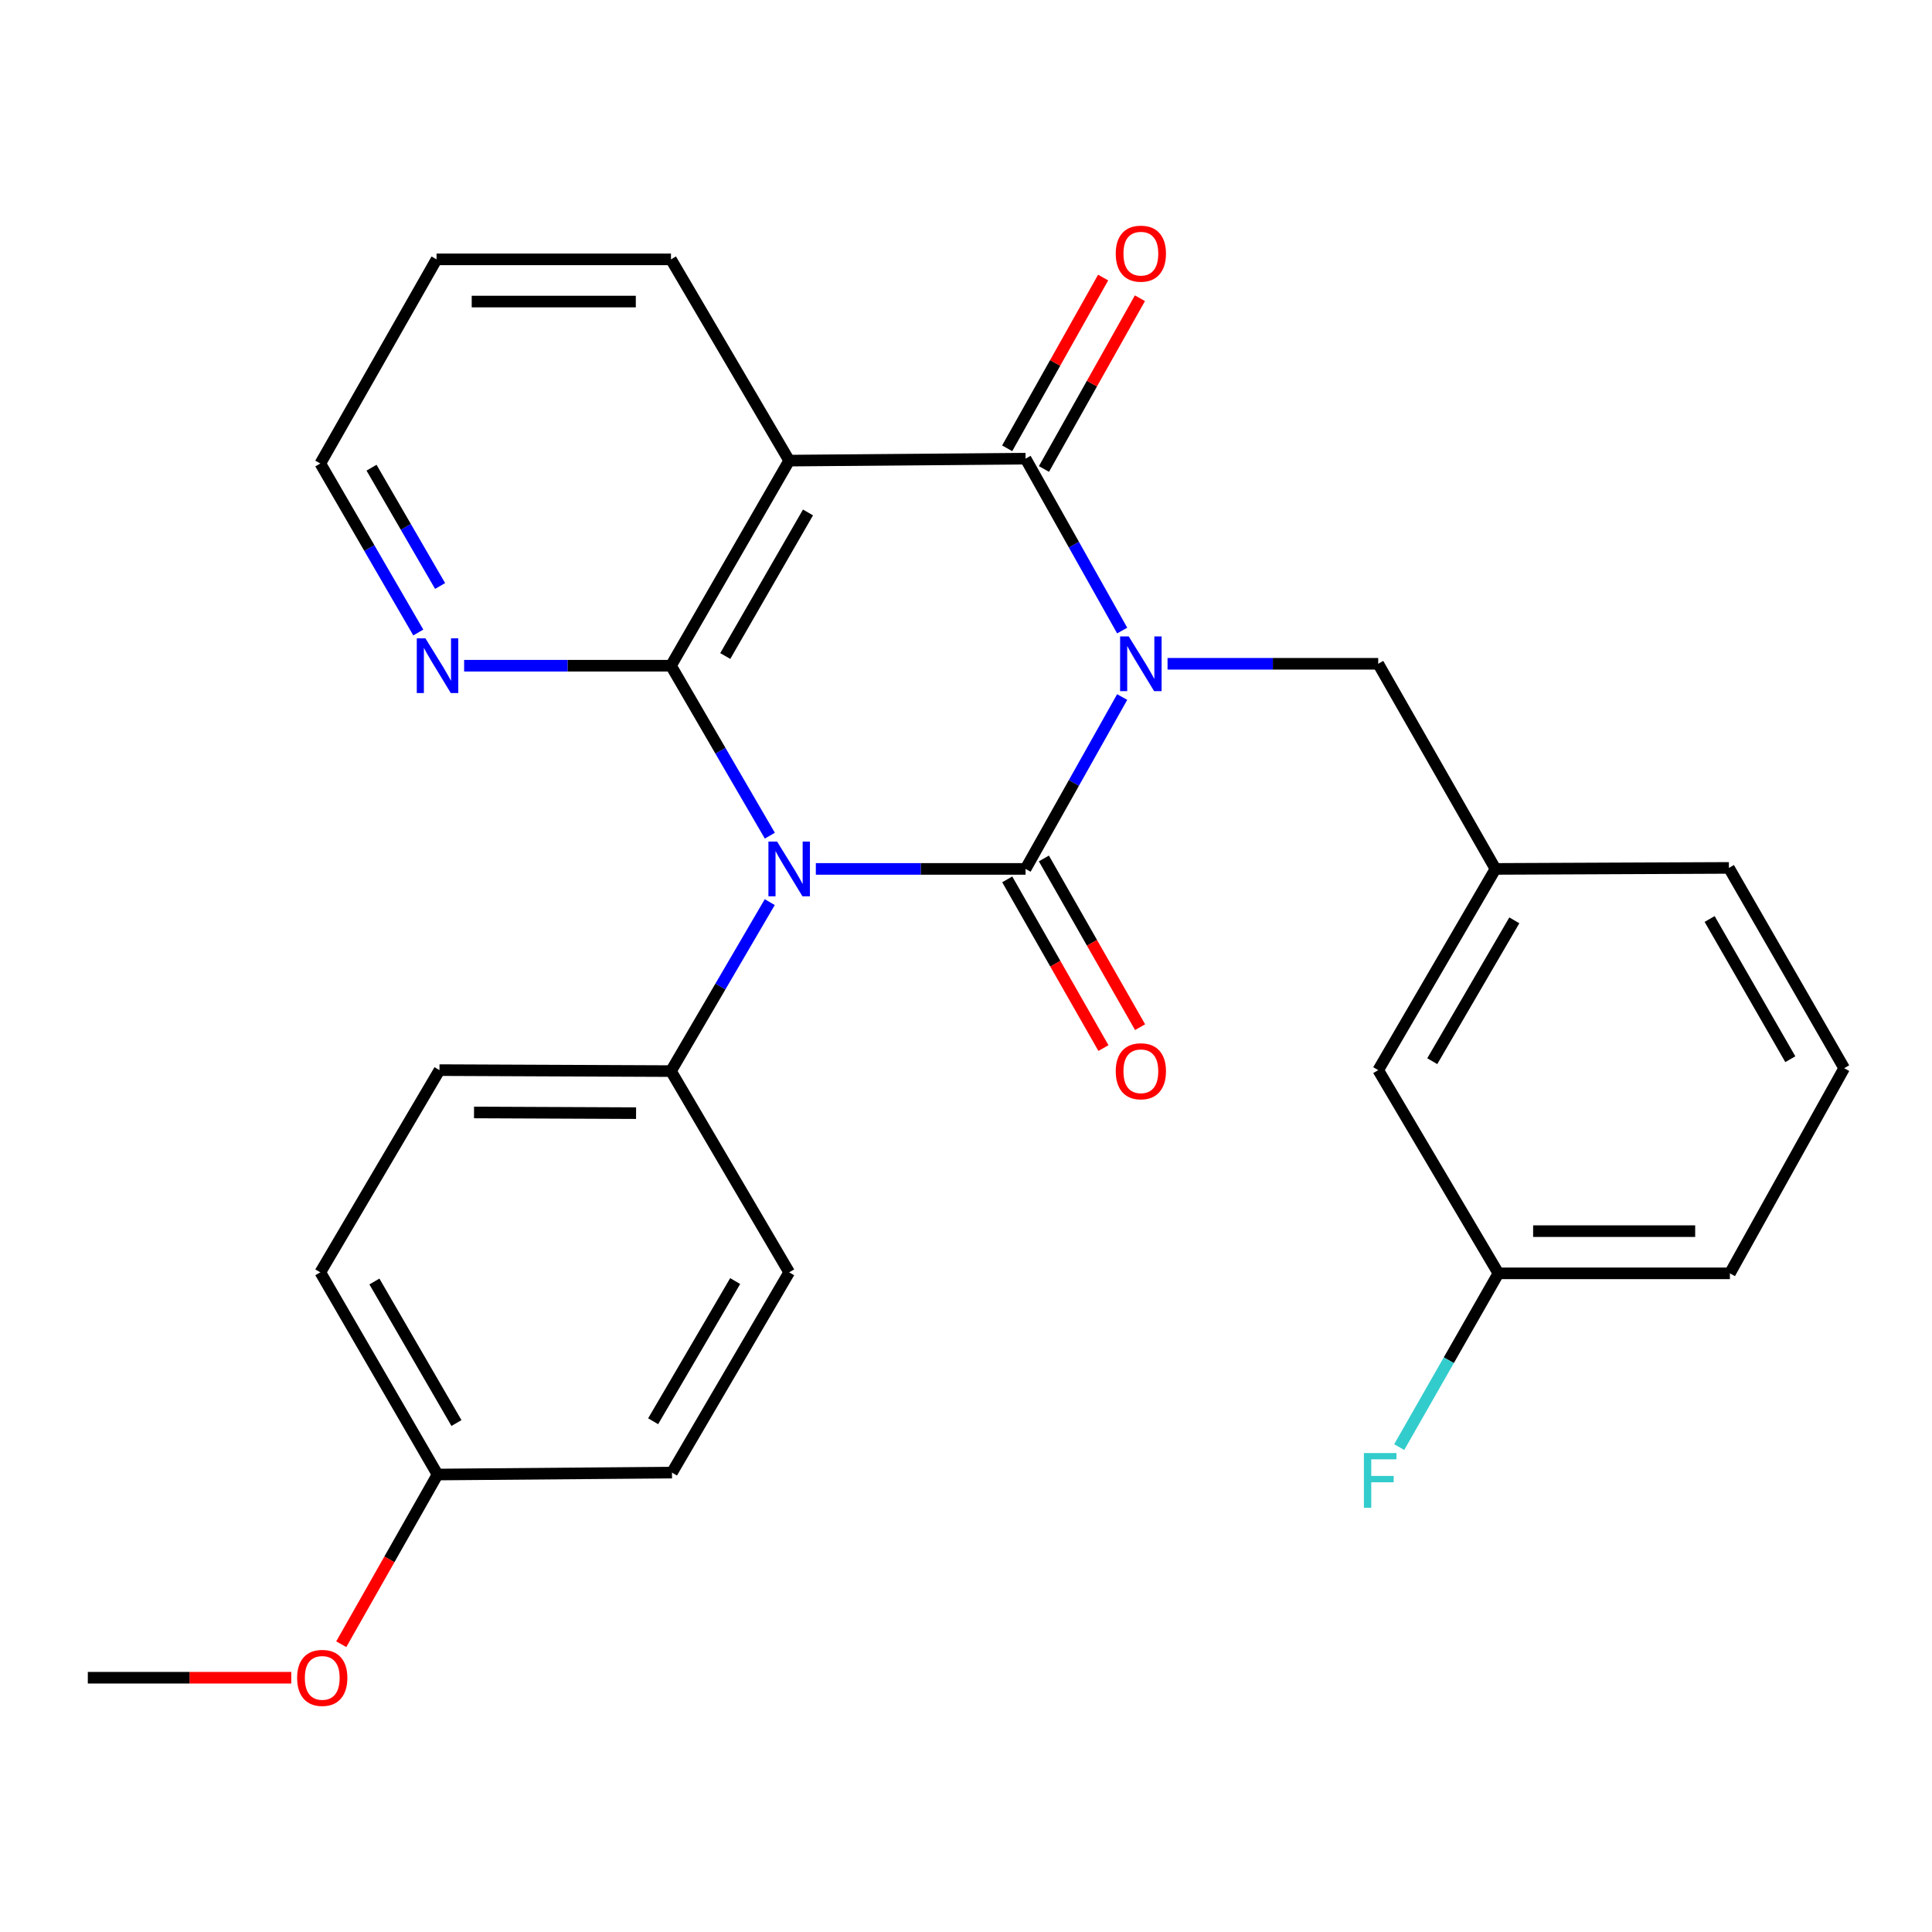 <?xml version='1.0' encoding='iso-8859-1'?>
<svg version='1.1' baseProfile='full'
              xmlns='http://www.w3.org/2000/svg'
                      xmlns:rdkit='http://www.rdkit.org/xml'
                      xmlns:xlink='http://www.w3.org/1999/xlink'
                  xml:space='preserve'
width='1000px' height='1000px' viewBox='0 0 1000 1000'>
<!-- END OF HEADER -->
<rect style='opacity:1.0;fill:#FFFFFF;stroke:none' width='1000' height='1000' x='0' y='0'> </rect>
<path class='bond-0' d='M 580.836,360.782 L 555.834,405.265' style='fill:none;fill-rule:evenodd;stroke:#0000FF;stroke-width:6px;stroke-linecap:butt;stroke-linejoin:miter;stroke-opacity:1' />
<path class='bond-0' d='M 555.834,405.265 L 530.832,449.748' style='fill:none;fill-rule:evenodd;stroke:#000000;stroke-width:6px;stroke-linecap:butt;stroke-linejoin:miter;stroke-opacity:1' />
<path class='bond-3' d='M 580.837,326.372 L 555.835,281.883' style='fill:none;fill-rule:evenodd;stroke:#0000FF;stroke-width:6px;stroke-linecap:butt;stroke-linejoin:miter;stroke-opacity:1' />
<path class='bond-3' d='M 555.835,281.883 L 530.832,237.394' style='fill:none;fill-rule:evenodd;stroke:#000000;stroke-width:6px;stroke-linecap:butt;stroke-linejoin:miter;stroke-opacity:1' />
<path class='bond-5' d='M 604.318,343.577 L 658.839,343.577' style='fill:none;fill-rule:evenodd;stroke:#0000FF;stroke-width:6px;stroke-linecap:butt;stroke-linejoin:miter;stroke-opacity:1' />
<path class='bond-5' d='M 658.839,343.577 L 713.361,343.577' style='fill:none;fill-rule:evenodd;stroke:#000000;stroke-width:6px;stroke-linecap:butt;stroke-linejoin:miter;stroke-opacity:1' />
<path class='bond-1' d='M 530.832,449.748 L 476.553,449.748' style='fill:none;fill-rule:evenodd;stroke:#000000;stroke-width:6px;stroke-linecap:butt;stroke-linejoin:miter;stroke-opacity:1' />
<path class='bond-1' d='M 476.553,449.748 L 422.273,449.748' style='fill:none;fill-rule:evenodd;stroke:#0000FF;stroke-width:6px;stroke-linecap:butt;stroke-linejoin:miter;stroke-opacity:1' />
<path class='bond-8' d='M 521.345,455.157 L 546.241,498.818' style='fill:none;fill-rule:evenodd;stroke:#000000;stroke-width:6px;stroke-linecap:butt;stroke-linejoin:miter;stroke-opacity:1' />
<path class='bond-8' d='M 546.241,498.818 L 571.137,542.48' style='fill:none;fill-rule:evenodd;stroke:#FF0000;stroke-width:6px;stroke-linecap:butt;stroke-linejoin:miter;stroke-opacity:1' />
<path class='bond-8' d='M 540.319,444.339 L 565.214,488' style='fill:none;fill-rule:evenodd;stroke:#000000;stroke-width:6px;stroke-linecap:butt;stroke-linejoin:miter;stroke-opacity:1' />
<path class='bond-8' d='M 565.214,488 L 590.11,531.661' style='fill:none;fill-rule:evenodd;stroke:#FF0000;stroke-width:6px;stroke-linecap:butt;stroke-linejoin:miter;stroke-opacity:1' />
<path class='bond-6' d='M 398.425,466.939 L 372.86,510.67' style='fill:none;fill-rule:evenodd;stroke:#0000FF;stroke-width:6px;stroke-linecap:butt;stroke-linejoin:miter;stroke-opacity:1' />
<path class='bond-6' d='M 372.86,510.67 L 347.296,554.402' style='fill:none;fill-rule:evenodd;stroke:#000000;stroke-width:6px;stroke-linecap:butt;stroke-linejoin:miter;stroke-opacity:1' />
<path class='bond-27' d='M 398.469,432.546 L 372.882,388.559' style='fill:none;fill-rule:evenodd;stroke:#0000FF;stroke-width:6px;stroke-linecap:butt;stroke-linejoin:miter;stroke-opacity:1' />
<path class='bond-27' d='M 372.882,388.559 L 347.296,344.572' style='fill:none;fill-rule:evenodd;stroke:#000000;stroke-width:6px;stroke-linecap:butt;stroke-linejoin:miter;stroke-opacity:1' />
<path class='bond-2' d='M 347.296,344.572 L 408.475,238.413' style='fill:none;fill-rule:evenodd;stroke:#000000;stroke-width:6px;stroke-linecap:butt;stroke-linejoin:miter;stroke-opacity:1' />
<path class='bond-2' d='M 375.396,339.554 L 418.221,265.242' style='fill:none;fill-rule:evenodd;stroke:#000000;stroke-width:6px;stroke-linecap:butt;stroke-linejoin:miter;stroke-opacity:1' />
<path class='bond-7' d='M 347.296,344.572 L 293.762,344.572' style='fill:none;fill-rule:evenodd;stroke:#000000;stroke-width:6px;stroke-linecap:butt;stroke-linejoin:miter;stroke-opacity:1' />
<path class='bond-7' d='M 293.762,344.572 L 240.228,344.572' style='fill:none;fill-rule:evenodd;stroke:#0000FF;stroke-width:6px;stroke-linecap:butt;stroke-linejoin:miter;stroke-opacity:1' />
<path class='bond-4' d='M 530.832,237.394 L 408.475,238.413' style='fill:none;fill-rule:evenodd;stroke:#000000;stroke-width:6px;stroke-linecap:butt;stroke-linejoin:miter;stroke-opacity:1' />
<path class='bond-9' d='M 540.352,242.744 L 565.186,198.555' style='fill:none;fill-rule:evenodd;stroke:#000000;stroke-width:6px;stroke-linecap:butt;stroke-linejoin:miter;stroke-opacity:1' />
<path class='bond-9' d='M 565.186,198.555 L 590.02,154.366' style='fill:none;fill-rule:evenodd;stroke:#FF0000;stroke-width:6px;stroke-linecap:butt;stroke-linejoin:miter;stroke-opacity:1' />
<path class='bond-9' d='M 521.312,232.044 L 546.146,187.855' style='fill:none;fill-rule:evenodd;stroke:#000000;stroke-width:6px;stroke-linecap:butt;stroke-linejoin:miter;stroke-opacity:1' />
<path class='bond-9' d='M 546.146,187.855 L 570.98,143.665' style='fill:none;fill-rule:evenodd;stroke:#FF0000;stroke-width:6px;stroke-linecap:butt;stroke-linejoin:miter;stroke-opacity:1' />
<path class='bond-13' d='M 408.475,238.413 L 347.296,134.244' style='fill:none;fill-rule:evenodd;stroke:#000000;stroke-width:6px;stroke-linecap:butt;stroke-linejoin:miter;stroke-opacity:1' />
<path class='bond-10' d='M 713.361,343.577 L 774.043,449.748' style='fill:none;fill-rule:evenodd;stroke:#000000;stroke-width:6px;stroke-linecap:butt;stroke-linejoin:miter;stroke-opacity:1' />
<path class='bond-11' d='M 347.296,554.402 L 227.474,553.893' style='fill:none;fill-rule:evenodd;stroke:#000000;stroke-width:6px;stroke-linecap:butt;stroke-linejoin:miter;stroke-opacity:1' />
<path class='bond-11' d='M 329.23,576.166 L 245.354,575.81' style='fill:none;fill-rule:evenodd;stroke:#000000;stroke-width:6px;stroke-linecap:butt;stroke-linejoin:miter;stroke-opacity:1' />
<path class='bond-12' d='M 347.296,554.402 L 408.475,658.559' style='fill:none;fill-rule:evenodd;stroke:#000000;stroke-width:6px;stroke-linecap:butt;stroke-linejoin:miter;stroke-opacity:1' />
<path class='bond-29' d='M 216.506,327.387 L 191.152,283.646' style='fill:none;fill-rule:evenodd;stroke:#0000FF;stroke-width:6px;stroke-linecap:butt;stroke-linejoin:miter;stroke-opacity:1' />
<path class='bond-29' d='M 191.152,283.646 L 165.798,239.905' style='fill:none;fill-rule:evenodd;stroke:#000000;stroke-width:6px;stroke-linecap:butt;stroke-linejoin:miter;stroke-opacity:1' />
<path class='bond-29' d='M 227.796,303.312 L 210.048,272.694' style='fill:none;fill-rule:evenodd;stroke:#0000FF;stroke-width:6px;stroke-linecap:butt;stroke-linejoin:miter;stroke-opacity:1' />
<path class='bond-29' d='M 210.048,272.694 L 192.3,242.075' style='fill:none;fill-rule:evenodd;stroke:#000000;stroke-width:6px;stroke-linecap:butt;stroke-linejoin:miter;stroke-opacity:1' />
<path class='bond-14' d='M 774.043,449.748 L 713.361,553.893' style='fill:none;fill-rule:evenodd;stroke:#000000;stroke-width:6px;stroke-linecap:butt;stroke-linejoin:miter;stroke-opacity:1' />
<path class='bond-14' d='M 783.812,476.365 L 741.335,549.266' style='fill:none;fill-rule:evenodd;stroke:#000000;stroke-width:6px;stroke-linecap:butt;stroke-linejoin:miter;stroke-opacity:1' />
<path class='bond-23' d='M 774.043,449.748 L 894.883,449.226' style='fill:none;fill-rule:evenodd;stroke:#000000;stroke-width:6px;stroke-linecap:butt;stroke-linejoin:miter;stroke-opacity:1' />
<path class='bond-18' d='M 227.474,553.893 L 165.798,658.559' style='fill:none;fill-rule:evenodd;stroke:#000000;stroke-width:6px;stroke-linecap:butt;stroke-linejoin:miter;stroke-opacity:1' />
<path class='bond-17' d='M 408.475,658.559 L 347.817,762.218' style='fill:none;fill-rule:evenodd;stroke:#000000;stroke-width:6px;stroke-linecap:butt;stroke-linejoin:miter;stroke-opacity:1' />
<path class='bond-17' d='M 380.525,663.077 L 338.065,735.639' style='fill:none;fill-rule:evenodd;stroke:#000000;stroke-width:6px;stroke-linecap:butt;stroke-linejoin:miter;stroke-opacity:1' />
<path class='bond-26' d='M 347.296,134.244 L 225.957,134.244' style='fill:none;fill-rule:evenodd;stroke:#000000;stroke-width:6px;stroke-linecap:butt;stroke-linejoin:miter;stroke-opacity:1' />
<path class='bond-26' d='M 329.095,156.085 L 244.158,156.085' style='fill:none;fill-rule:evenodd;stroke:#000000;stroke-width:6px;stroke-linecap:butt;stroke-linejoin:miter;stroke-opacity:1' />
<path class='bond-16' d='M 713.361,553.893 L 775.571,659.081' style='fill:none;fill-rule:evenodd;stroke:#000000;stroke-width:6px;stroke-linecap:butt;stroke-linejoin:miter;stroke-opacity:1' />
<path class='bond-15' d='M 226.467,763.213 L 347.817,762.218' style='fill:none;fill-rule:evenodd;stroke:#000000;stroke-width:6px;stroke-linecap:butt;stroke-linejoin:miter;stroke-opacity:1' />
<path class='bond-20' d='M 226.467,763.213 L 201.55,807.13' style='fill:none;fill-rule:evenodd;stroke:#000000;stroke-width:6px;stroke-linecap:butt;stroke-linejoin:miter;stroke-opacity:1' />
<path class='bond-20' d='M 201.55,807.13 L 176.633,851.046' style='fill:none;fill-rule:evenodd;stroke:#FF0000;stroke-width:6px;stroke-linecap:butt;stroke-linejoin:miter;stroke-opacity:1' />
<path class='bond-30' d='M 226.467,763.213 L 165.798,658.559' style='fill:none;fill-rule:evenodd;stroke:#000000;stroke-width:6px;stroke-linecap:butt;stroke-linejoin:miter;stroke-opacity:1' />
<path class='bond-30' d='M 236.262,736.561 L 193.794,663.303' style='fill:none;fill-rule:evenodd;stroke:#000000;stroke-width:6px;stroke-linecap:butt;stroke-linejoin:miter;stroke-opacity:1' />
<path class='bond-19' d='M 775.571,659.081 L 749.899,704.047' style='fill:none;fill-rule:evenodd;stroke:#000000;stroke-width:6px;stroke-linecap:butt;stroke-linejoin:miter;stroke-opacity:1' />
<path class='bond-19' d='M 749.899,704.047 L 724.226,749.014' style='fill:none;fill-rule:evenodd;stroke:#33CCCC;stroke-width:6px;stroke-linecap:butt;stroke-linejoin:miter;stroke-opacity:1' />
<path class='bond-28' d='M 775.571,659.081 L 895.393,659.081' style='fill:none;fill-rule:evenodd;stroke:#000000;stroke-width:6px;stroke-linecap:butt;stroke-linejoin:miter;stroke-opacity:1' />
<path class='bond-28' d='M 793.545,637.24 L 877.42,637.24' style='fill:none;fill-rule:evenodd;stroke:#000000;stroke-width:6px;stroke-linecap:butt;stroke-linejoin:miter;stroke-opacity:1' />
<path class='bond-25' d='M 150.759,868.389 L 98.107,868.389' style='fill:none;fill-rule:evenodd;stroke:#FF0000;stroke-width:6px;stroke-linecap:butt;stroke-linejoin:miter;stroke-opacity:1' />
<path class='bond-25' d='M 98.107,868.389 L 45.455,868.389' style='fill:none;fill-rule:evenodd;stroke:#000000;stroke-width:6px;stroke-linecap:butt;stroke-linejoin:miter;stroke-opacity:1' />
<path class='bond-21' d='M 954.545,552.898 L 894.883,449.226' style='fill:none;fill-rule:evenodd;stroke:#000000;stroke-width:6px;stroke-linecap:butt;stroke-linejoin:miter;stroke-opacity:1' />
<path class='bond-21' d='M 926.666,548.241 L 884.903,475.671' style='fill:none;fill-rule:evenodd;stroke:#000000;stroke-width:6px;stroke-linecap:butt;stroke-linejoin:miter;stroke-opacity:1' />
<path class='bond-24' d='M 954.545,552.898 L 895.393,659.081' style='fill:none;fill-rule:evenodd;stroke:#000000;stroke-width:6px;stroke-linecap:butt;stroke-linejoin:miter;stroke-opacity:1' />
<path class='bond-22' d='M 165.798,239.905 L 225.957,134.244' style='fill:none;fill-rule:evenodd;stroke:#000000;stroke-width:6px;stroke-linecap:butt;stroke-linejoin:miter;stroke-opacity:1' />
<path  class='atom-0' d='M 584.246 329.417
L 593.526 344.417
Q 594.446 345.897, 595.926 348.577
Q 597.406 351.257, 597.486 351.417
L 597.486 329.417
L 601.246 329.417
L 601.246 357.737
L 597.366 357.737
L 587.406 341.337
Q 586.246 339.417, 585.006 337.217
Q 583.806 335.017, 583.446 334.337
L 583.446 357.737
L 579.766 357.737
L 579.766 329.417
L 584.246 329.417
' fill='#0000FF'/>
<path  class='atom-2' d='M 402.215 435.588
L 411.495 450.588
Q 412.415 452.068, 413.895 454.748
Q 415.375 457.428, 415.455 457.588
L 415.455 435.588
L 419.215 435.588
L 419.215 463.908
L 415.335 463.908
L 405.375 447.508
Q 404.215 445.588, 402.975 443.388
Q 401.775 441.188, 401.415 440.508
L 401.415 463.908
L 397.735 463.908
L 397.735 435.588
L 402.215 435.588
' fill='#0000FF'/>
<path  class='atom-8' d='M 220.207 330.412
L 229.487 345.412
Q 230.407 346.892, 231.887 349.572
Q 233.367 352.252, 233.447 352.412
L 233.447 330.412
L 237.207 330.412
L 237.207 358.732
L 233.327 358.732
L 223.367 342.332
Q 222.207 340.412, 220.967 338.212
Q 219.767 336.012, 219.407 335.332
L 219.407 358.732
L 215.727 358.732
L 215.727 330.412
L 220.207 330.412
' fill='#0000FF'/>
<path  class='atom-9' d='M 577.506 554.482
Q 577.506 547.682, 580.866 543.882
Q 584.226 540.082, 590.506 540.082
Q 596.786 540.082, 600.146 543.882
Q 603.506 547.682, 603.506 554.482
Q 603.506 561.362, 600.106 565.282
Q 596.706 569.162, 590.506 569.162
Q 584.266 569.162, 580.866 565.282
Q 577.506 561.402, 577.506 554.482
M 590.506 565.962
Q 594.826 565.962, 597.146 563.082
Q 599.506 560.162, 599.506 554.482
Q 599.506 548.922, 597.146 546.122
Q 594.826 543.282, 590.506 543.282
Q 586.186 543.282, 583.826 546.082
Q 581.506 548.882, 581.506 554.482
Q 581.506 560.202, 583.826 563.082
Q 586.186 565.962, 590.506 565.962
' fill='#FF0000'/>
<path  class='atom-10' d='M 577.506 131.291
Q 577.506 124.491, 580.866 120.691
Q 584.226 116.891, 590.506 116.891
Q 596.786 116.891, 600.146 120.691
Q 603.506 124.491, 603.506 131.291
Q 603.506 138.171, 600.106 142.091
Q 596.706 145.971, 590.506 145.971
Q 584.266 145.971, 580.866 142.091
Q 577.506 138.211, 577.506 131.291
M 590.506 142.771
Q 594.826 142.771, 597.146 139.891
Q 599.506 136.971, 599.506 131.291
Q 599.506 125.731, 597.146 122.931
Q 594.826 120.091, 590.506 120.091
Q 586.186 120.091, 583.826 122.891
Q 581.506 125.691, 581.506 131.291
Q 581.506 137.011, 583.826 139.891
Q 586.186 142.771, 590.506 142.771
' fill='#FF0000'/>
<path  class='atom-20' d='M 705.961 752.099
L 722.801 752.099
L 722.801 755.339
L 709.761 755.339
L 709.761 763.939
L 721.361 763.939
L 721.361 767.219
L 709.761 767.219
L 709.761 780.419
L 705.961 780.419
L 705.961 752.099
' fill='#33CCCC'/>
<path  class='atom-21' d='M 153.793 868.469
Q 153.793 861.669, 157.153 857.869
Q 160.513 854.069, 166.793 854.069
Q 173.073 854.069, 176.433 857.869
Q 179.793 861.669, 179.793 868.469
Q 179.793 875.349, 176.393 879.269
Q 172.993 883.149, 166.793 883.149
Q 160.553 883.149, 157.153 879.269
Q 153.793 875.389, 153.793 868.469
M 166.793 879.949
Q 171.113 879.949, 173.433 877.069
Q 175.793 874.149, 175.793 868.469
Q 175.793 862.909, 173.433 860.109
Q 171.113 857.269, 166.793 857.269
Q 162.473 857.269, 160.113 860.069
Q 157.793 862.869, 157.793 868.469
Q 157.793 874.189, 160.113 877.069
Q 162.473 879.949, 166.793 879.949
' fill='#FF0000'/>
</svg>
